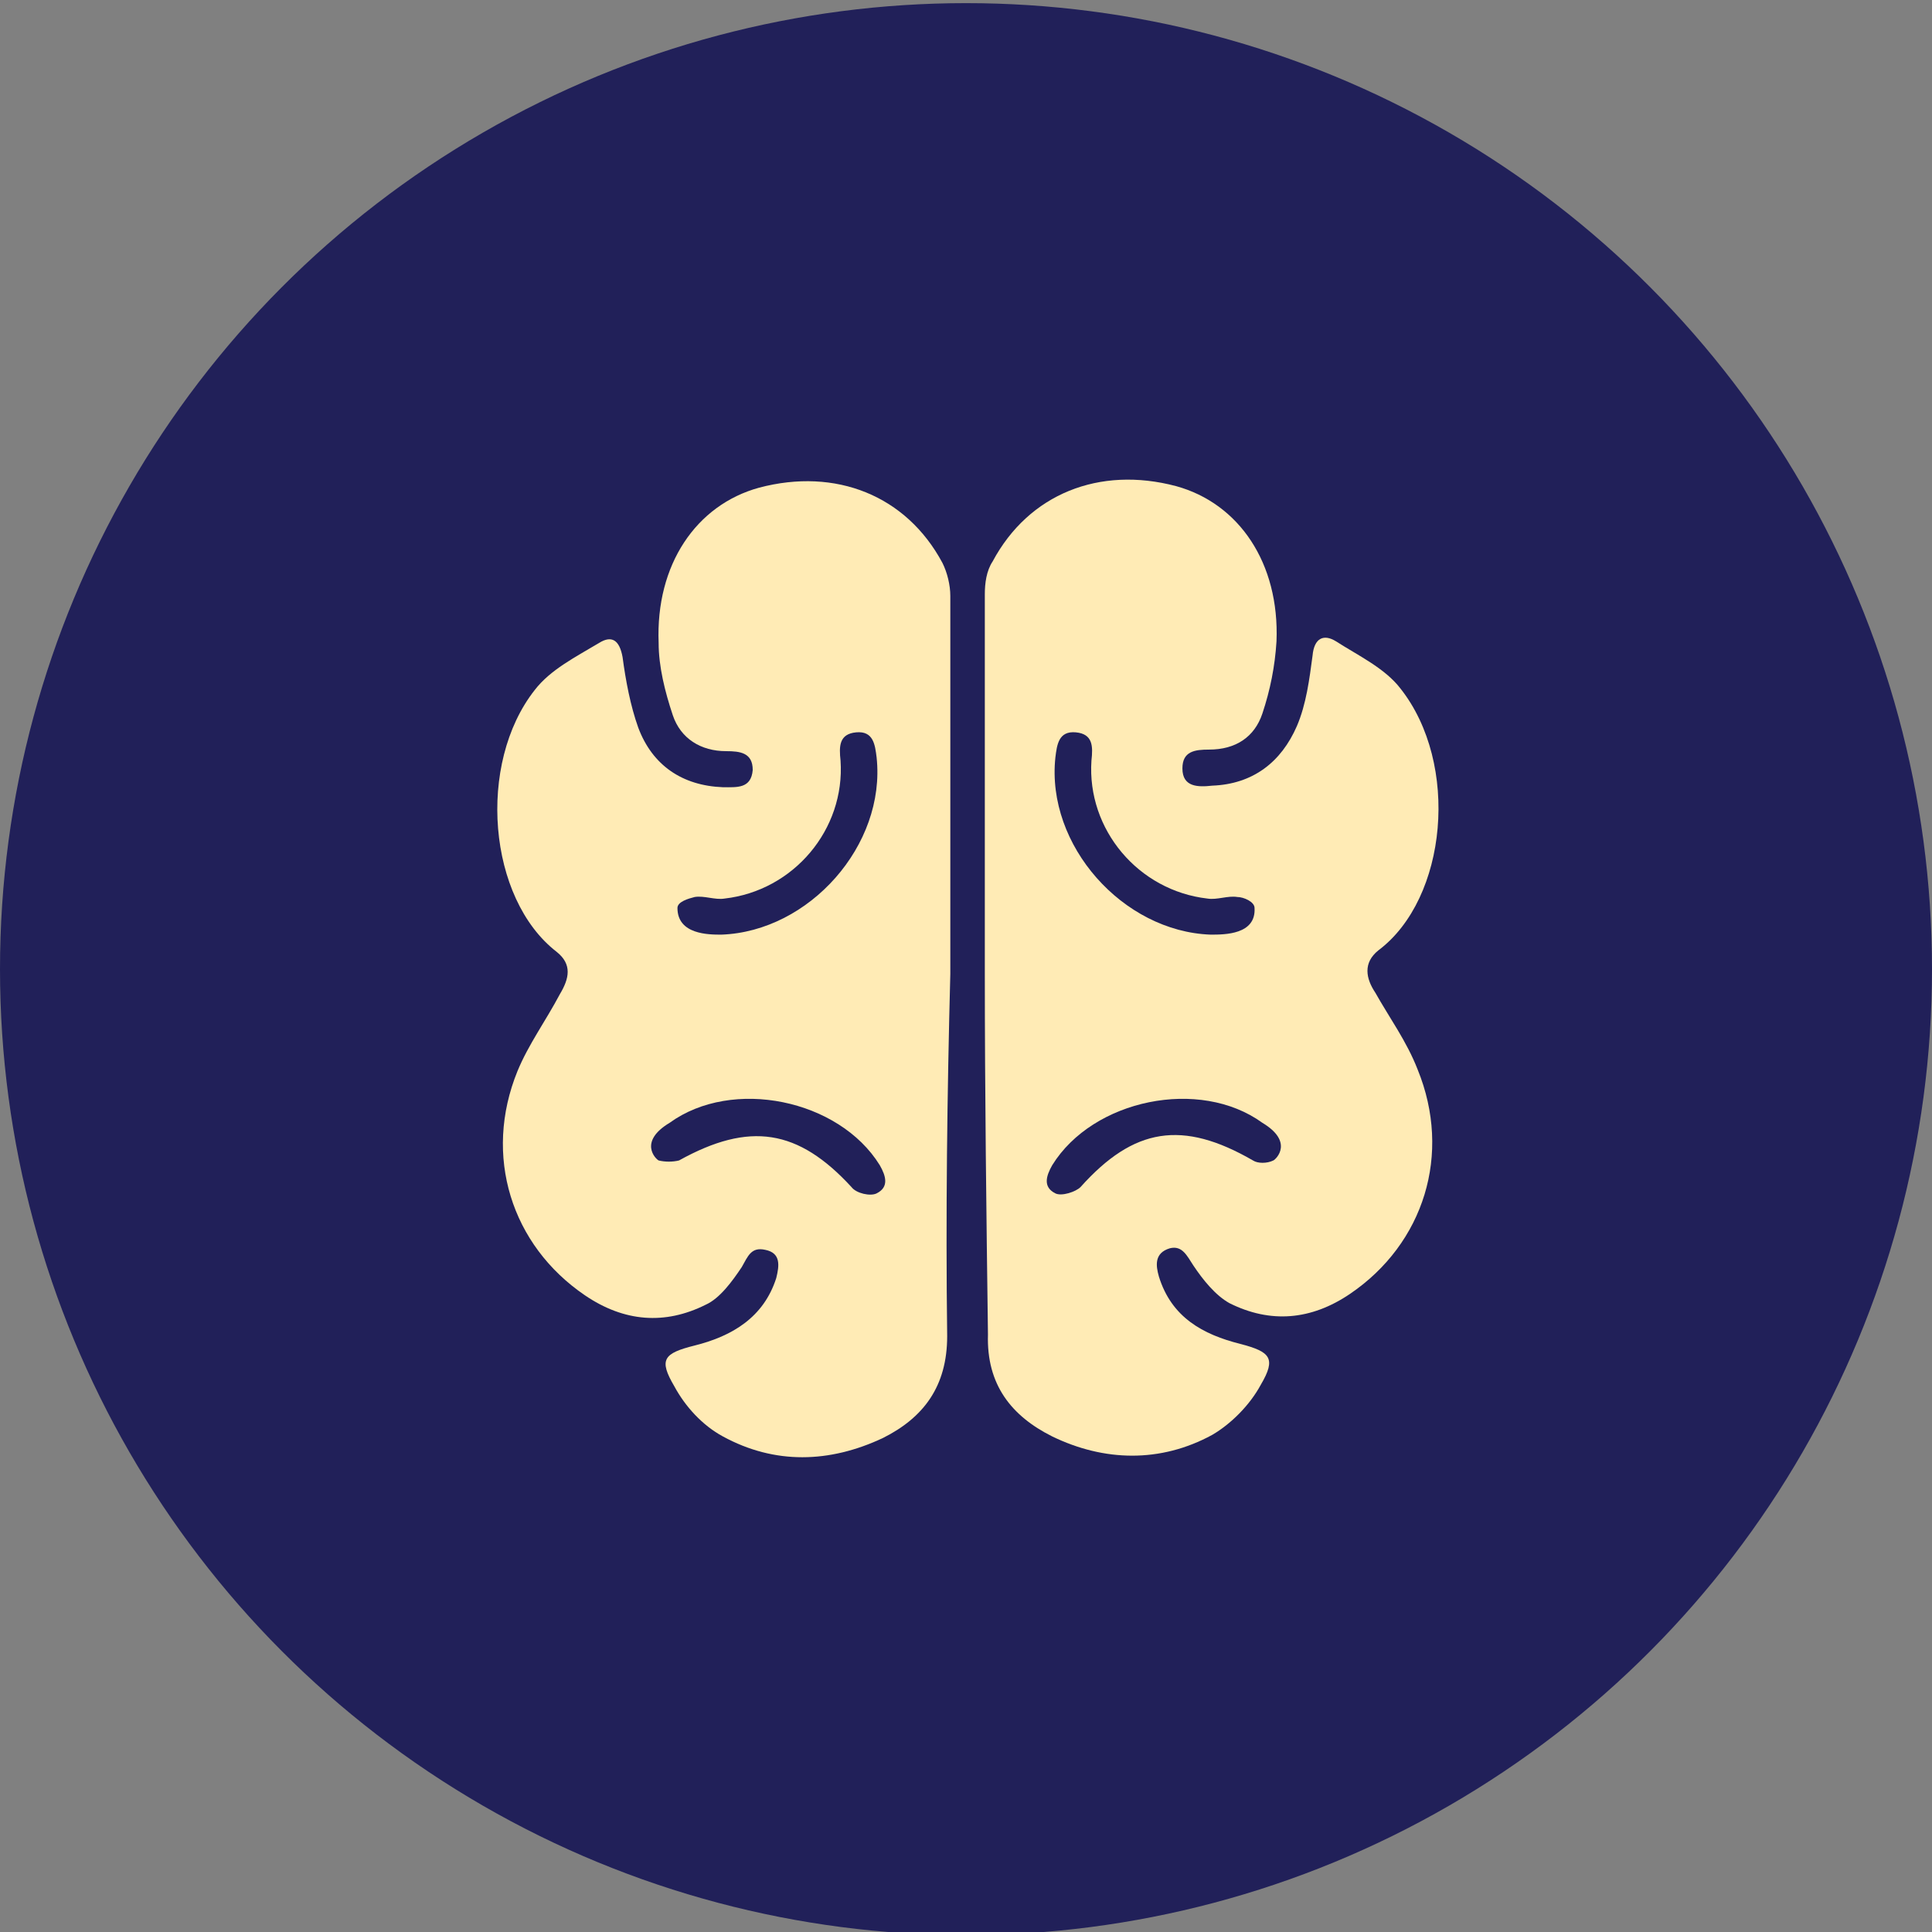 <?xml version="1.0" encoding="utf-8"?>
<!-- Generator: Adobe Illustrator 25.4.1, SVG Export Plug-In . SVG Version: 6.00 Build 0)  -->
<svg version="1.1" id="Layer_1" xmlns="http://www.w3.org/2000/svg" xmlns:xlink="http://www.w3.org/1999/xlink" x="0px" y="0px"
	 viewBox="0 0 123.2 123.2" style="enable-background:new 0 0 123.2 123.2;" xml:space="preserve">
<rect x="0" y="0" width="123.2" height="123.2" fill="#808080" stroke="none"/>
<style type="text/css">
	.st0{fill:#212059;}
	.st1{fill:#FFEBB5;}
</style>
<circle class="st0" cx="61.6" cy="61.8" r="61.6"/>
<g>
	<path class="st1" d="M62.8,62c0-8,0-16.1,0-24.1c0-0.7,0.1-1.5,0.5-2.1c2.3-4.3,6.8-6.1,11.7-4.8c4,1.1,6.6,4.9,6.4,9.9
		c-0.1,1.6-0.4,3.1-0.9,4.6c-0.5,1.5-1.7,2.3-3.4,2.3c-0.9,0-1.7,0.1-1.7,1.2c0,1.2,1,1.2,1.9,1.1c2.6-0.1,4.4-1.5,5.4-3.8
		c0.6-1.4,0.8-3,1-4.5c0.1-1.1,0.7-1.4,1.5-0.9c1.4,0.9,3.1,1.7,4.1,3c3.8,4.8,3,13.4-1.4,16.7c-1,0.8-0.8,1.8-0.2,2.7
		c0.9,1.6,2,3.1,2.7,4.9c2.2,5.4,0.4,11.1-4.3,14.3c-2.5,1.7-5.1,1.9-7.7,0.6c-0.9-0.5-1.7-1.5-2.3-2.4c-0.4-0.6-0.7-1.3-1.5-1.1
		c-1,0.3-0.9,1.1-0.7,1.8c0.8,2.6,2.8,3.7,5.2,4.3c1.9,0.5,2.3,0.9,1.3,2.6c-0.7,1.3-1.9,2.5-3.1,3.2c-3.3,1.8-6.9,1.7-10.2,0.1
		c-2.6-1.3-4.2-3.3-4.1-6.5C62.9,77.5,62.8,69.7,62.8,62z M77.2,59.6c0.9,0,2.9,0,2.8-1.7c0-0.4-0.7-0.7-1.1-0.7
		c-0.6-0.1-1.3,0.2-1.9,0.1c-4.4-0.5-7.7-4.4-7.4-8.8c0.1-0.9,0.1-1.7-1-1.8c-1.1-0.1-1.2,0.8-1.3,1.6
		C66.7,53.9,71.6,59.4,77.2,59.6z M80.5,71.6c-4-2.9-10.8-1.5-13.4,2.7c-0.4,0.7-0.6,1.4,0.2,1.8c0.4,0.2,1.3-0.1,1.6-0.4
		c3.4-3.8,6.5-4.3,11-1.7c0.3,0.2,0.9,0.2,1.3,0C81.4,73.9,82.5,72.8,80.5,71.6z"/>
	<path class="st1" d="M60.4,85.2c0,3.2-1.5,5.2-4.1,6.5c-3.4,1.6-6.9,1.7-10.2-0.1c-1.3-0.7-2.4-1.9-3.1-3.2c-1-1.7-0.7-2.1,1.3-2.6
		c2.4-0.6,4.4-1.8,5.2-4.3c0.2-0.8,0.3-1.6-0.7-1.8c-0.9-0.2-1.1,0.4-1.5,1.1c-0.6,0.9-1.4,2-2.3,2.4c-2.6,1.3-5.2,1.1-7.7-0.6
		c-4.7-3.2-6.5-8.9-4.3-14.3c0.7-1.7,1.8-3.2,2.7-4.9c0.6-1,0.8-1.9-0.2-2.7c-4.4-3.4-5.1-12-1.4-16.7c1-1.3,2.6-2.1,4.1-3
		c0.8-0.5,1.3-0.2,1.5,0.9c0.2,1.5,0.5,3.1,1,4.5c0.9,2.4,2.8,3.7,5.4,3.8c0.9,0,1.8,0.1,1.9-1.1c0-1.1-0.8-1.2-1.7-1.2
		c-1.6,0-2.9-0.8-3.4-2.3c-0.5-1.5-0.9-3.1-0.9-4.6c-0.2-5,2.4-8.8,6.4-9.9c4.9-1.3,9.4,0.5,11.7,4.8c0.3,0.6,0.5,1.4,0.5,2.1
		c0,8,0,16.1,0,24.1C60.4,69.7,60.3,77.5,60.4,85.2z M55.9,48.3c-0.1-0.8-0.2-1.7-1.3-1.6c-1.1,0.1-1.1,0.9-1,1.8
		c0.3,4.4-3,8.3-7.4,8.8c-0.6,0.1-1.3-0.2-1.9-0.1c-0.4,0.1-1.1,0.3-1.1,0.7c0,1.7,2,1.7,2.8,1.7C51.6,59.4,56.5,53.9,55.9,48.3z
		 M42,74c0.4,0.1,0.9,0.1,1.3,0c4.5-2.5,7.6-2,11,1.7c0.3,0.4,1.2,0.6,1.6,0.4c0.8-0.4,0.6-1.1,0.2-1.8c-2.6-4.2-9.4-5.6-13.4-2.7
		C40.7,72.8,41.8,73.9,42,74z"/>
</g>
</svg>
